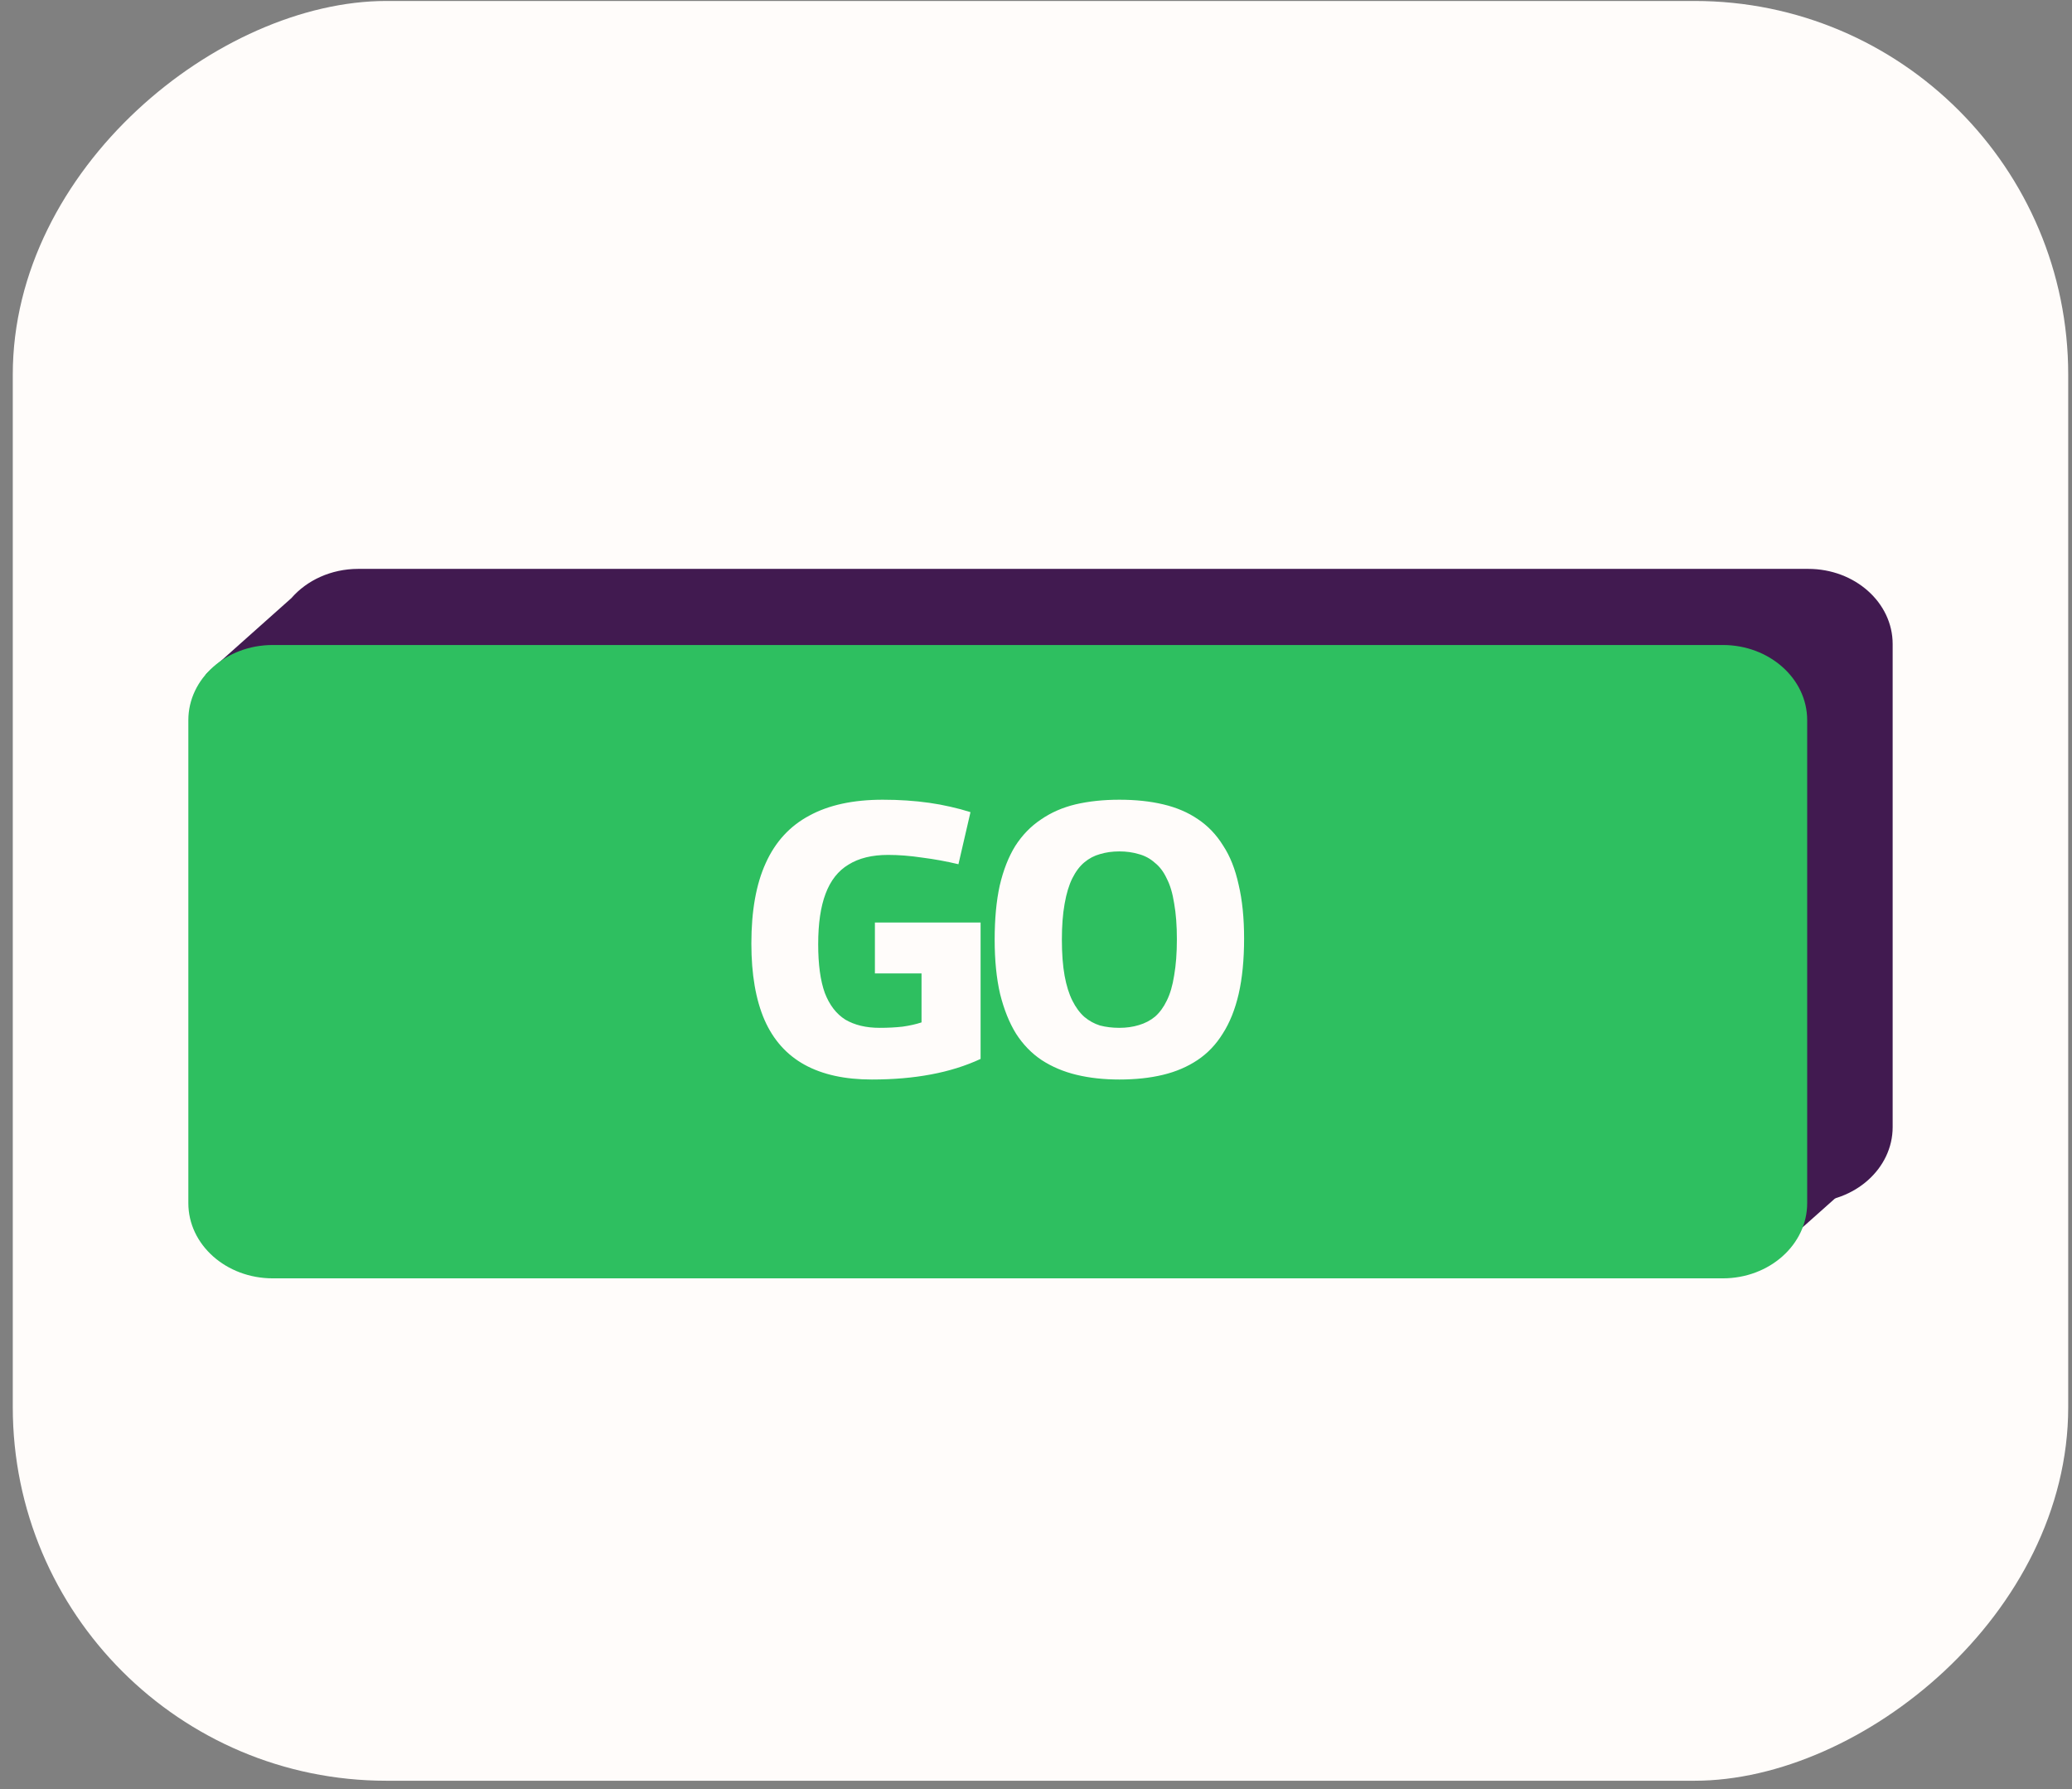 <svg width="139" height="120" viewBox="0 0 139 120" fill="none" xmlns="http://www.w3.org/2000/svg">
<rect x="0" y="0" width="139" height="120" fill="#808080" stroke="none"/>
<rect x="0.857" y="119.431" width="119.366" height="137.889" rx="25.061" transform="rotate(-90 0.857 119.431)" fill="#FFFCFA"/>
<path fill-rule="evenodd" clip-rule="evenodd" d="M121.307 38.154C124.434 38.154 126.969 40.411 126.969 43.195V75.591C126.969 78.374 124.434 80.631 121.307 80.631H24.03C20.903 80.631 18.368 78.374 18.368 75.591L18.368 45.245L13.79 45.245L19.547 40.115C20.583 38.923 22.206 38.154 24.03 38.154H121.307Z" fill="#411A50"/>
<path fill-rule="evenodd" clip-rule="evenodd" d="M119.071 83.966L124.963 78.721L119.974 78.287L119.071 83.966Z" fill="#411A50"/>
<path fill-rule="evenodd" clip-rule="evenodd" d="M18.296 43.259H115.574C118.7 43.259 121.235 45.515 121.235 48.299V80.695C121.235 83.479 118.7 85.736 115.574 85.736H18.296C15.169 85.736 12.635 83.479 12.635 80.695V48.299C12.635 45.515 15.169 43.259 18.296 43.259Z" fill="#2EBF60"/>
<path d="M50.405 63.279C50.405 61.09 50.727 59.291 51.37 57.884C52.013 56.459 52.986 55.399 54.289 54.704C55.592 53.992 57.234 53.636 59.215 53.636C59.788 53.636 60.327 53.653 60.831 53.688C61.352 53.722 61.856 53.775 62.342 53.844C62.829 53.913 63.298 54 63.75 54.105C64.219 54.209 64.671 54.331 65.105 54.469L64.297 57.962C63.498 57.771 62.69 57.623 61.873 57.519C61.056 57.397 60.292 57.337 59.58 57.337C58.502 57.337 57.616 57.554 56.921 57.988C56.226 58.405 55.714 59.057 55.383 59.943C55.053 60.812 54.888 61.941 54.888 63.331C54.888 64.686 55.036 65.772 55.331 66.589C55.644 67.406 56.105 68.005 56.713 68.387C57.338 68.752 58.103 68.935 59.006 68.935C59.562 68.935 60.075 68.909 60.544 68.856C61.03 68.787 61.456 68.691 61.821 68.57V65.286H58.693V61.871H65.783V71.02C64.775 71.489 63.663 71.836 62.447 72.062C61.248 72.288 59.927 72.401 58.485 72.401C56.678 72.401 55.175 72.071 53.976 71.411C52.777 70.75 51.882 69.751 51.291 68.413C50.701 67.058 50.405 65.347 50.405 63.279ZM75.094 68.935C75.563 68.935 75.997 68.874 76.397 68.752C76.814 68.63 77.179 68.439 77.492 68.179C77.804 67.901 78.065 67.545 78.273 67.11C78.499 66.658 78.664 66.094 78.769 65.416C78.89 64.721 78.951 63.913 78.951 62.992C78.951 62.071 78.89 61.272 78.769 60.594C78.664 59.917 78.499 59.361 78.273 58.926C78.065 58.475 77.796 58.118 77.465 57.858C77.153 57.58 76.796 57.389 76.397 57.284C75.997 57.163 75.563 57.102 75.094 57.102C74.624 57.102 74.19 57.163 73.79 57.284C73.408 57.389 73.061 57.571 72.748 57.832C72.435 58.092 72.166 58.449 71.94 58.9C71.714 59.352 71.54 59.925 71.419 60.62C71.297 61.298 71.236 62.097 71.236 63.018C71.236 63.956 71.297 64.764 71.419 65.442C71.54 66.102 71.714 66.658 71.94 67.11C72.166 67.562 72.435 67.927 72.748 68.205C73.061 68.466 73.408 68.657 73.79 68.778C74.19 68.882 74.624 68.935 75.094 68.935ZM75.094 72.401C74.051 72.401 73.096 72.297 72.227 72.088C71.358 71.88 70.576 71.55 69.881 71.098C69.203 70.646 68.63 70.055 68.161 69.326C67.709 68.596 67.353 67.71 67.092 66.667C66.849 65.625 66.727 64.408 66.727 63.018C66.727 61.628 66.84 60.421 67.066 59.395C67.309 58.353 67.657 57.467 68.109 56.737C68.578 56.007 69.151 55.416 69.829 54.965C70.507 54.496 71.28 54.157 72.148 53.948C73.035 53.74 74.016 53.636 75.094 53.636C76.188 53.636 77.17 53.74 78.039 53.948C78.925 54.157 79.698 54.487 80.358 54.939C81.036 55.39 81.601 55.981 82.052 56.711C82.522 57.423 82.869 58.301 83.095 59.343C83.338 60.368 83.46 61.567 83.46 62.94C83.46 64.365 83.338 65.607 83.095 66.667C82.852 67.71 82.496 68.596 82.026 69.326C81.575 70.055 81.01 70.646 80.332 71.098C79.655 71.55 78.882 71.88 78.013 72.088C77.144 72.297 76.171 72.401 75.094 72.401Z" fill="#FFFCFA"/>
</svg>
